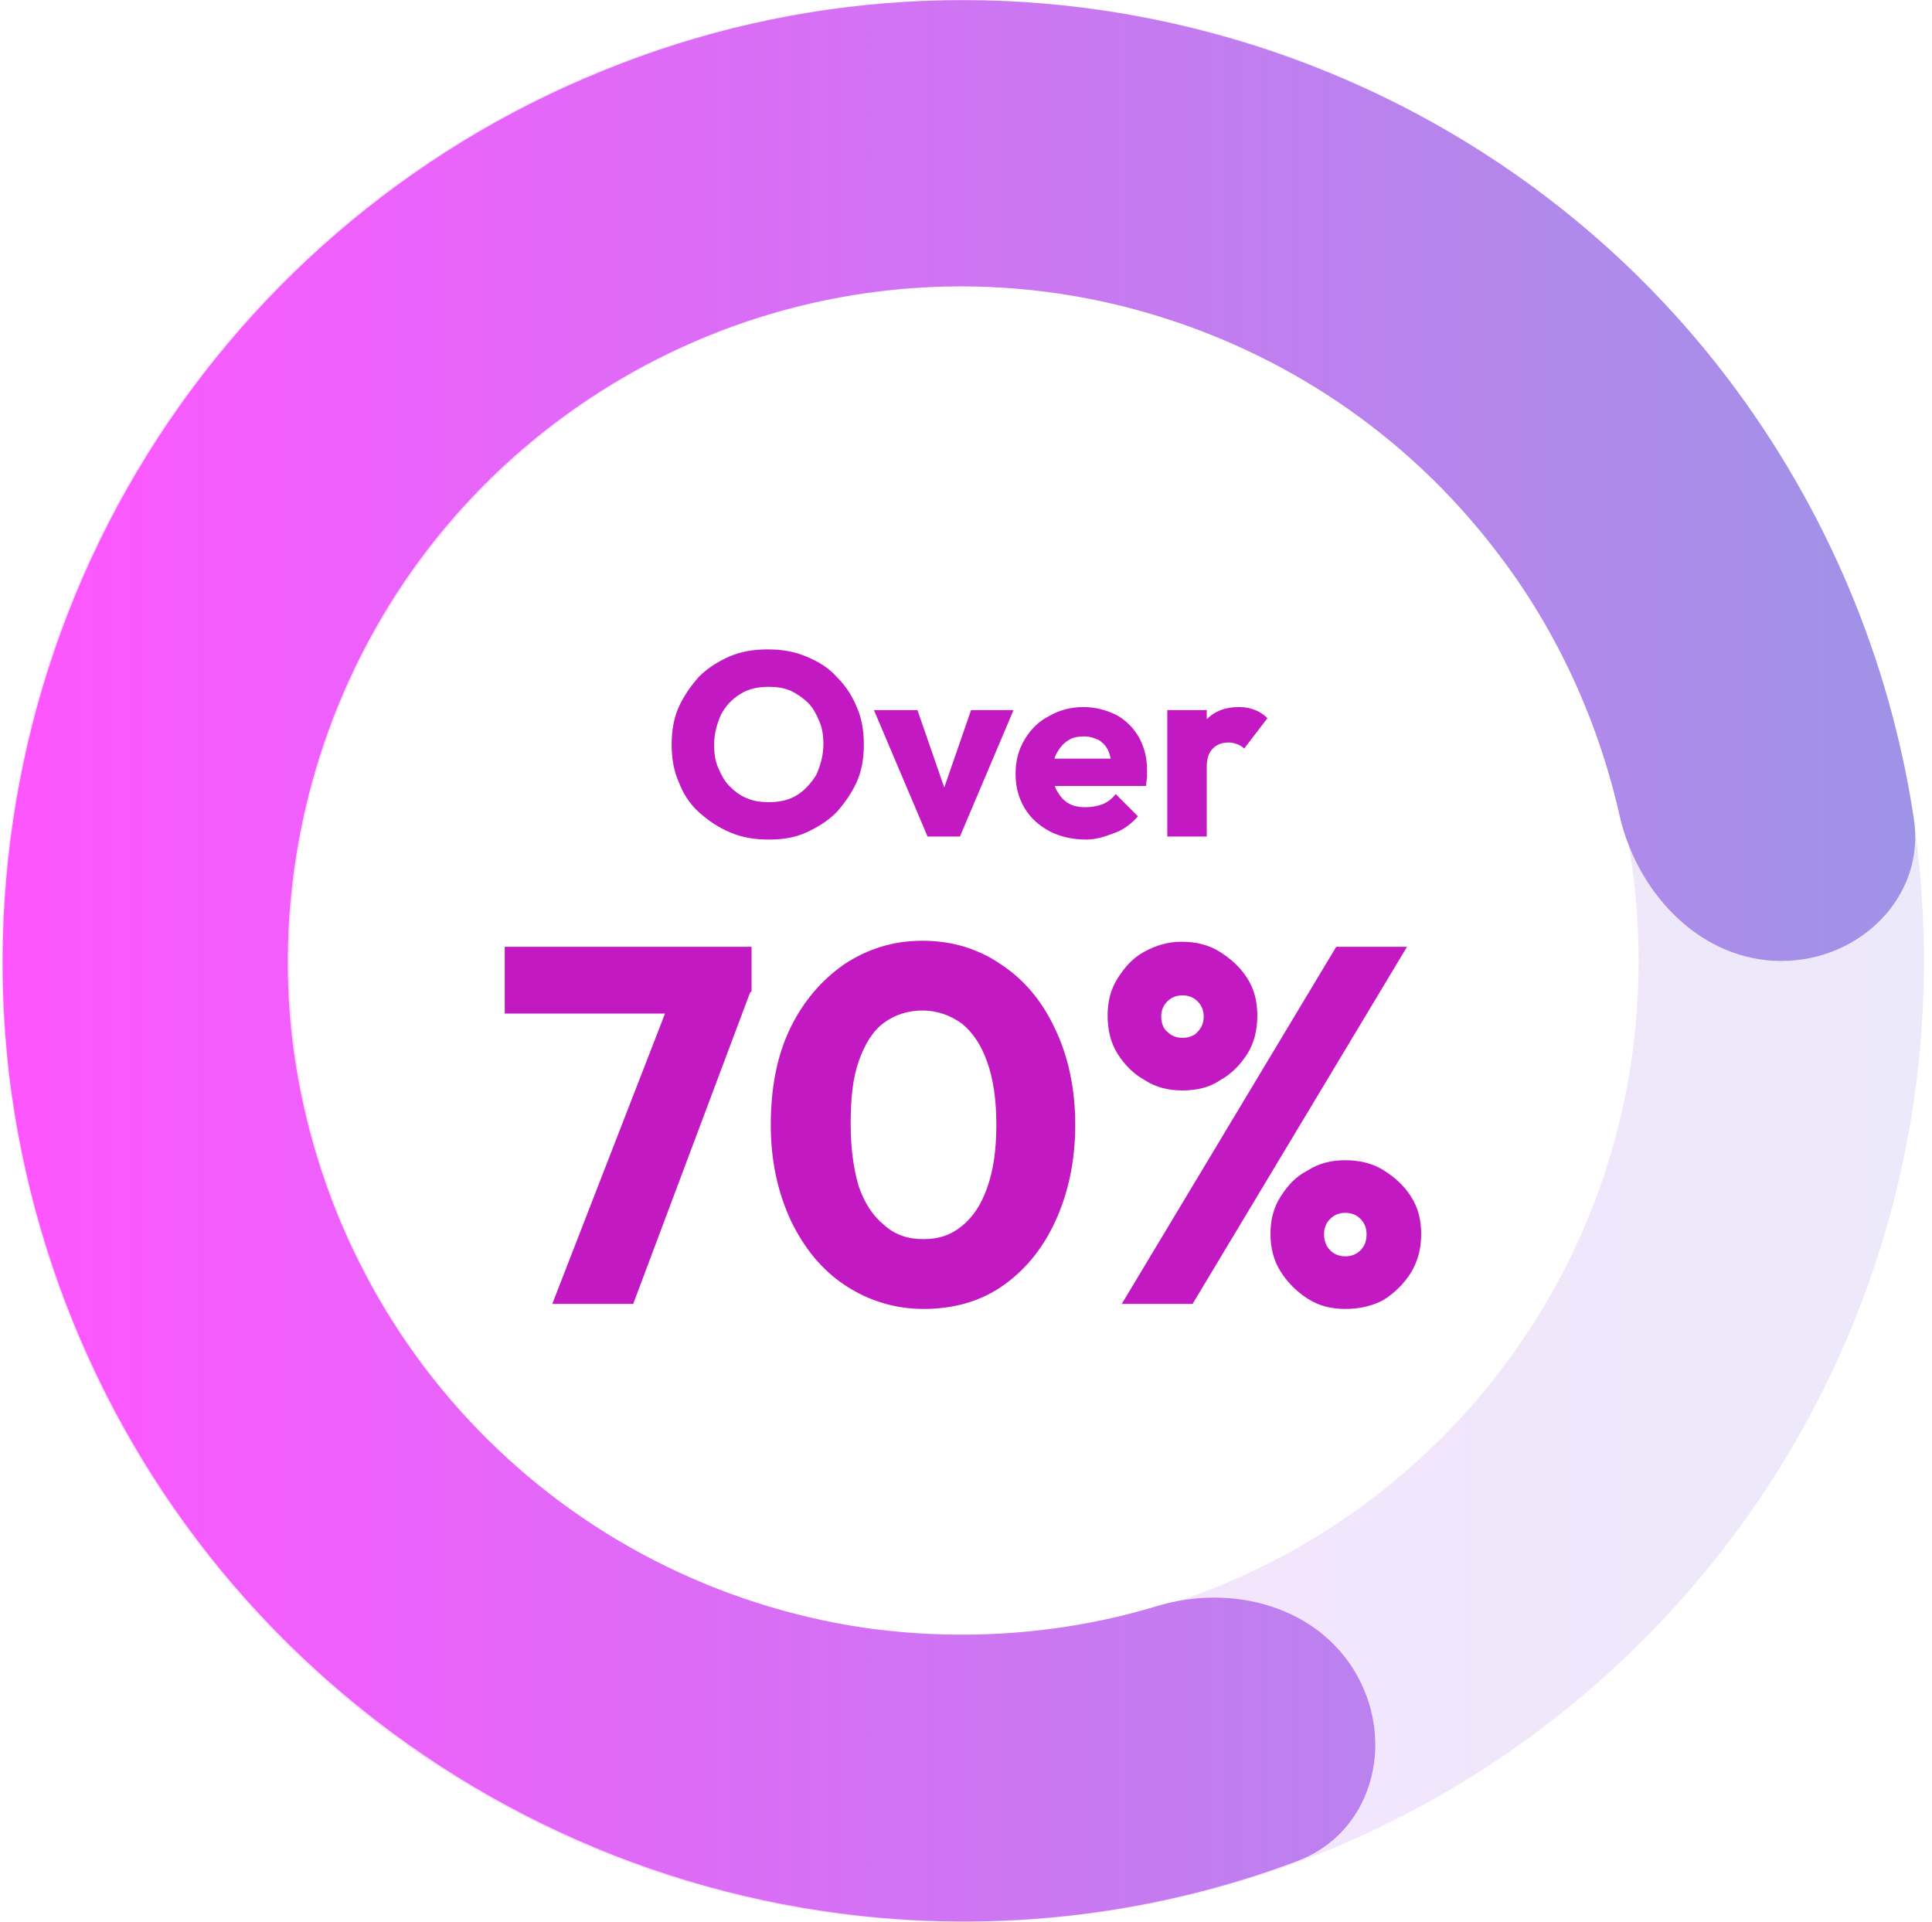 <?xml version="1.0" encoding="utf-8"?>
<!-- Generator: Adobe Illustrator 27.7.0, SVG Export Plug-In . SVG Version: 6.00 Build 0)  -->
<svg version="1.1" id="Layer_1" xmlns="http://www.w3.org/2000/svg" xmlns:xlink="http://www.w3.org/1999/xlink" x="0px" y="0px"
	 viewBox="0 0 191 190" style="enable-background:new 0 0 191 190;" xml:space="preserve">
<style type="text/css">
	.st0{opacity:0.2;fill:url(#SVGID_1_);enable-background:new    ;}
	.st1{fill:url(#SVGID_00000145042728713489704540000015817869058767637641_);}
	.st2{fill:#C319C3;}
</style>
<linearGradient id="SVGID_1_" gradientUnits="userSpaceOnUse" x1="0.2" y1="-1209.11" x2="401.698" y2="-1209.11" gradientTransform="matrix(1 0 0 -1 0 -1114.11)">
	<stop  offset="0" style="stop-color:#FF55FF"/>
	<stop  offset="1" style="stop-color:#36D8CC"/>
</linearGradient>
<path class="st0" d="M190.2,95c0,52.5-42.5,95-95,95s-95-42.5-95-95s42.5-95,95-95S190.2,42.5,190.2,95z M28.6,95
	c0,36.8,29.8,66.7,66.7,66.7S162,131.9,162,95c0-36.8-29.8-66.7-66.7-66.7S28.6,58.2,28.6,95z"/>
<linearGradient id="SVGID_00000036936611266906611600000002928267955057463189_" gradientUnits="userSpaceOnUse" x1="0.261" y1="-1209.096" x2="395.276" y2="-1209.096" gradientTransform="matrix(1 0 0 -1 0 -1114.11)">
	<stop  offset="0" style="stop-color:#FF55FF"/>
	<stop  offset="1" style="stop-color:#36D8CC"/>
</linearGradient>
<path style="fill:url(#SVGID_00000036936611266906611600000002928267955057463189_);" d="M176.1,95c7.8,0,14.3-6.4,13.1-14.1
	c-2.4-15.8-8.7-30.7-18.4-43.5c-12.6-16.6-30.4-28.5-50.5-34S78.9-0.9,59.6,7c-19.3,7.8-35.5,21.8-46.1,39.7s-15,38.8-12.6,59.5
	c2.5,20.7,11.7,40,26.2,54.9c14.5,14.9,33.5,24.7,54.1,27.8c15.9,2.4,32.1,0.7,47-4.9c7.3-2.7,9.8-11.4,6-18.3
	c-3.8-6.9-12.4-9.2-19.9-6.9c-9.3,2.8-19.2,3.5-29,2.1c-14.5-2.2-27.8-9-38-19.5s-16.6-24-18.4-38.5c-1.7-14.5,1.4-29.2,8.8-41.8
	S56.5,38.7,70,33.2s28.5-6.4,42.6-2.5s26.5,12.2,35.4,23.9c6,7.8,10.1,16.9,12.2,26.4C162.1,88.6,168.3,95,176.1,95z"/>
<g>
	<g>
		<path class="st2" d="M76,83c-1.4,0-2.6-0.2-3.8-0.7s-2.2-1.2-3.1-2s-1.6-1.9-2-3c-0.5-1.1-0.7-2.4-0.7-3.7c0-1.3,0.2-2.6,0.7-3.7
			s1.2-2.1,2-3c0.9-0.9,1.9-1.5,3-2c1.2-0.5,2.4-0.7,3.8-0.7s2.6,0.2,3.8,0.7c1.2,0.5,2.2,1.1,3,2c0.9,0.9,1.5,1.8,2,3
			c0.5,1.1,0.7,2.4,0.7,3.7c0,1.3-0.2,2.6-0.7,3.7s-1.2,2.1-2,3c-0.9,0.9-1.9,1.5-3,2S77.4,83,76,83z M76,79.3c1.1,0,2-0.2,2.8-0.7
			s1.4-1.2,1.9-2c0.4-0.9,0.7-1.9,0.7-3c0-0.9-0.1-1.6-0.4-2.3c-0.3-0.7-0.6-1.3-1.1-1.8s-1.1-0.9-1.7-1.2c-0.7-0.3-1.4-0.4-2.2-0.4
			c-1.1,0-2,0.2-2.8,0.7s-1.4,1.1-1.9,2c-0.4,0.9-0.7,1.9-0.7,3c0,0.9,0.1,1.6,0.4,2.3c0.3,0.7,0.6,1.3,1.1,1.8s1,0.9,1.7,1.2
			S75.2,79.3,76,79.3z"/>
		<path class="st2" d="M91.7,82.7l-5.3-12.5h4.3l3.6,10.4h-1.9L96,70.2h4.2l-5.3,12.5H91.7z"/>
		<path class="st2" d="M107.4,83c-1.4,0-2.6-0.3-3.6-0.8c-1.1-0.6-1.9-1.3-2.5-2.3s-0.9-2.1-0.9-3.4s0.3-2.4,0.9-3.4
			s1.4-1.8,2.4-2.3c1-0.6,2.2-0.9,3.4-0.9c1.2,0,2.3,0.3,3.3,0.8c0.9,0.5,1.7,1.3,2.2,2.2c0.5,0.9,0.8,2,0.8,3.2c0,0.2,0,0.5,0,0.7
			s-0.1,0.5-0.1,0.9h-10.8V75h9.1l-1.7,1.1c0-0.7-0.1-1.3-0.3-1.8c-0.2-0.5-0.5-0.8-0.9-1.1c-0.4-0.2-0.9-0.4-1.5-0.4
			s-1.2,0.1-1.6,0.4c-0.5,0.3-0.8,0.7-1.1,1.2s-0.4,1.1-0.4,1.9c0,0.7,0.1,1.4,0.4,1.9s0.6,0.9,1.1,1.2c0.5,0.3,1.1,0.4,1.7,0.4
			s1.2-0.1,1.7-0.3c0.5-0.2,0.9-0.5,1.3-1l2.2,2.2c-0.6,0.7-1.4,1.3-2.2,1.6S108.5,83,107.4,83z"/>
		<path class="st2" d="M115.4,82.7V70.2h3.9v12.5H115.4z M119.3,75.8l-1.7-1.3c0.3-1.5,0.9-2.6,1.7-3.4c0.8-0.8,1.8-1.2,3.2-1.2
			c0.6,0,1.1,0.1,1.6,0.3c0.5,0.2,0.9,0.5,1.2,0.8l-2.3,3c-0.2-0.2-0.4-0.3-0.6-0.4c-0.3-0.1-0.6-0.2-0.9-0.2
			c-0.7,0-1.2,0.2-1.6,0.6C119.5,74.4,119.3,75,119.3,75.8z"/>
	</g>
</g>
<g>
	<path class="st2" d="M49.9,100.2v-6.6h24.4V98l-2.6,2.2H49.9z M54.6,128.9l12-30.9h7.6l-11.6,30.9H54.6z"/>
	<path class="st2" d="M91.3,129.4c-2.8,0-5.4-0.8-7.7-2.3s-4.1-3.7-5.4-6.4c-1.3-2.8-2-5.9-2-9.5c0-3.6,0.6-6.8,1.9-9.5
		s3.1-4.8,5.4-6.4c2.3-1.5,4.8-2.3,7.7-2.3c2.9,0,5.5,0.8,7.7,2.3c2.3,1.5,4.1,3.6,5.4,6.4c1.3,2.7,2,5.9,2,9.5c0,3.6-0.7,6.8-2,9.6
		s-3.1,4.9-5.3,6.4S94.2,129.4,91.3,129.4z M91.3,122.5c1.5,0,2.7-0.4,3.8-1.3c1.1-0.9,1.9-2.1,2.5-3.8s0.9-3.7,0.9-6.2
		c0-2.5-0.3-4.5-0.9-6.2s-1.4-2.9-2.5-3.8c-1.1-0.8-2.4-1.3-3.9-1.3c-1.4,0-2.7,0.4-3.8,1.2c-1.1,0.8-1.9,2.1-2.5,3.8
		c-0.6,1.7-0.8,3.7-0.8,6.2c0,2.5,0.3,4.5,0.8,6.2c0.6,1.7,1.4,2.9,2.5,3.8C88.5,122.1,89.8,122.5,91.3,122.5z"/>
	<path class="st2" d="M116.9,107.8c-1.4,0-2.6-0.3-3.7-1c-1.1-0.6-2-1.5-2.7-2.6c-0.7-1.1-1-2.4-1-3.8c0-1.4,0.3-2.6,1-3.7
		c0.7-1.1,1.5-2,2.6-2.6c1.1-0.6,2.3-1,3.7-1c1.4,0,2.7,0.3,3.8,1c1.1,0.7,2,1.5,2.7,2.6c0.7,1.1,1,2.3,1,3.7c0,1.4-0.3,2.7-1,3.8
		c-0.7,1.1-1.6,2-2.7,2.6C119.6,107.5,118.3,107.8,116.9,107.8z M110.9,128.9l21.2-35.3h7l-21.2,35.3H110.9z M116.9,102.6
		c0.6,0,1.2-0.2,1.5-0.6c0.4-0.4,0.6-0.9,0.6-1.5c0-0.6-0.2-1.1-0.6-1.5c-0.4-0.4-0.9-0.6-1.5-0.6c-0.6,0-1.1,0.2-1.5,0.6
		c-0.4,0.4-0.6,0.9-0.6,1.5c0,0.6,0.2,1.2,0.6,1.5C115.8,102.4,116.3,102.6,116.9,102.6z M133,129.4c-1.4,0-2.6-0.3-3.7-1
		c-1.1-0.7-2-1.6-2.7-2.7c-0.7-1.1-1-2.4-1-3.7c0-1.4,0.3-2.6,1-3.7c0.7-1.1,1.5-2,2.7-2.6c1.1-0.7,2.3-1,3.7-1c1.4,0,2.7,0.3,3.8,1
		c1.1,0.7,2,1.5,2.7,2.6c0.7,1.1,1,2.3,1,3.7c0,1.4-0.3,2.6-1,3.8c-0.7,1.1-1.6,2-2.7,2.7C135.7,129.1,134.4,129.4,133,129.4z
		 M133,124.2c0.6,0,1.1-0.2,1.5-0.6c0.4-0.4,0.6-0.9,0.6-1.6c0-0.6-0.2-1.1-0.6-1.5c-0.4-0.4-0.9-0.6-1.5-0.6
		c-0.6,0-1.1,0.2-1.5,0.6c-0.4,0.4-0.6,0.9-0.6,1.5c0,0.7,0.2,1.2,0.6,1.6C131.9,124,132.4,124.2,133,124.2z"/>
</g>
</svg>
